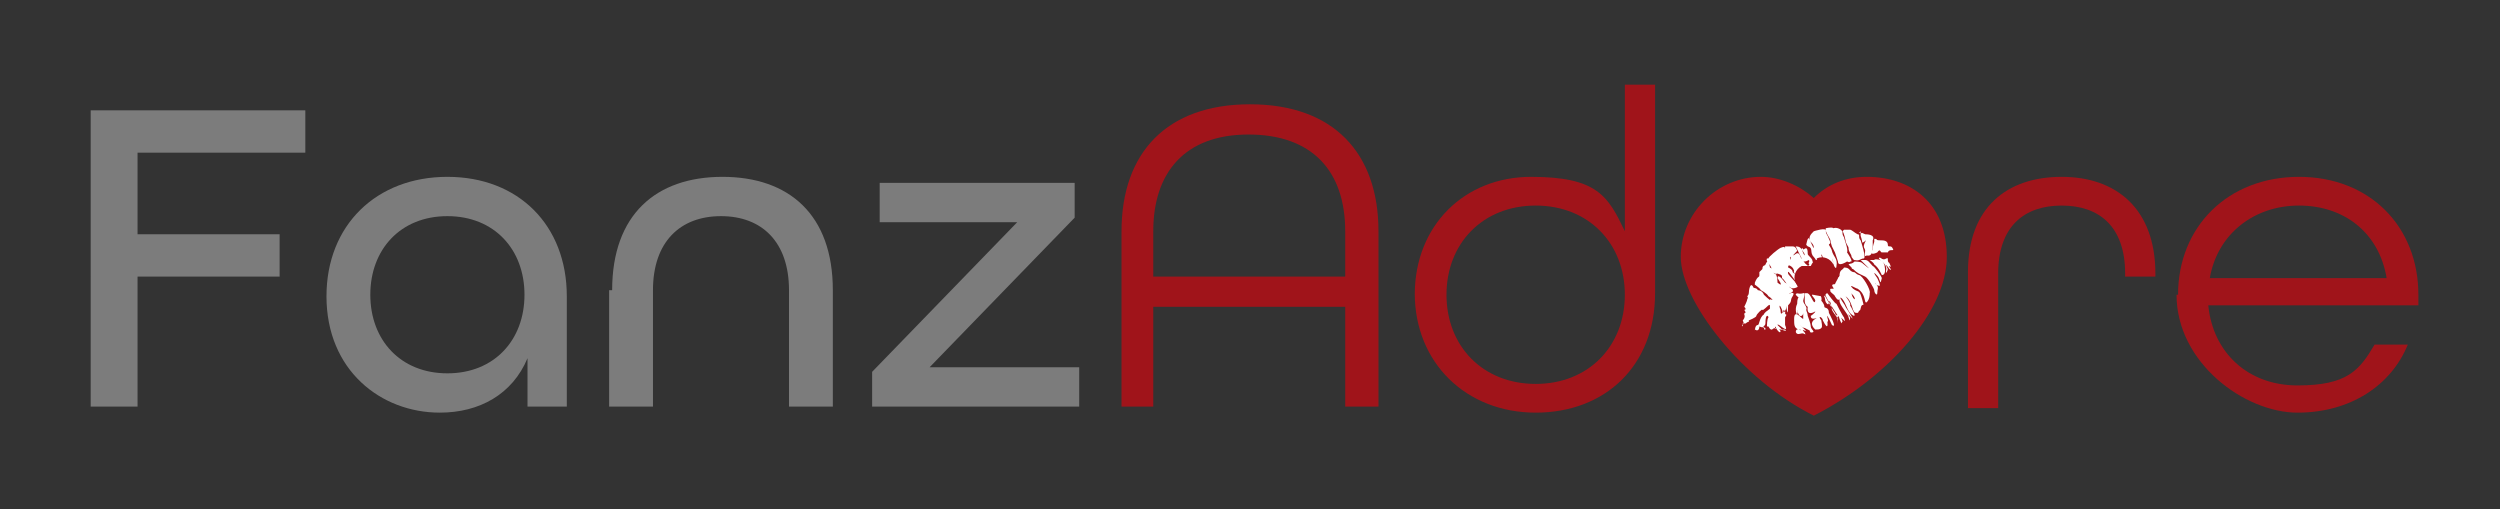 <?xml version="1.0" encoding="UTF-8"?>
<svg id="Layer_1" xmlns="http://www.w3.org/2000/svg" version="1.1" viewBox="0 0 165.4 33.7">
  <rect x="0" y="0" width="165.4" height="33.7" fill="#333333" stroke="none"/>
  <!-- Generator: Adobe Illustrator 29.2.1, SVG Export Plug-In . SVG Version: 2.1.0 Build 116)  -->
  <defs>
    <style>
      .st0 {
        fill: #fff;
        fill-rule: evenodd;
      }

      .st1 {
        fill: #7c7c7c;
      }

      .st2 {
        fill: #a0141a;
      }
    </style>
  </defs>
  <g>
    <path class="st1" d="M6,7.3h14.2v2.8h-11.1v5.4h9.4v2.8h-9.4v8.6h-3.1V7.3Z"/>
    <path class="st1" d="M21.6,19.6c0-4.7,3.3-7.9,8-7.9s7.9,3.2,7.9,7.9v7.3h-2.6v-3.2c-1,2.4-3.2,3.6-5.8,3.6-3.9,0-7.5-2.8-7.5-7.7ZM34.7,19.5c0-3-2-5.2-5.1-5.2s-5.1,2.2-5.1,5.2,2,5.2,5.1,5.2,5.1-2.2,5.1-5.2Z"/>
    <path class="st1" d="M40.5,19.2c0-5,2.9-7.5,7.3-7.5s7.3,2.5,7.3,7.5v7.7h-2.9v-7.7c0-3.2-1.8-4.9-4.5-4.9s-4.5,1.7-4.5,4.9v7.7h-2.9v-7.7Z"/>
    <path class="st1" d="M57.7,24.6l9.6-9.9h-9.1v-2.6h12.9v2.3l-9.6,9.9h9.9v2.6h-13.7v-2.3Z"/>
  </g>
  <g>
    <path class="st2" d="M74.2,15.3c0-5.2,3-8.4,8.5-8.4s8.5,3.2,8.5,8.4v11.6h-2.2v-6.6h-12.7v6.6h-2.1v-11.6ZM89,18.3v-3c0-4-2.2-6.4-6.4-6.4s-6.3,2.5-6.3,6.4v3h12.7Z"/>
    <path class="st2" d="M93.6,19.5c0-4.6,3.3-7.8,7.7-7.8s5.1,1.3,6.2,3.6V5.6h2v13.8c0,4.8-3.3,7.9-7.9,7.9s-8-3.3-8-7.9ZM107.5,19.5c0-3.4-2.4-5.9-5.9-5.9s-5.9,2.5-5.9,5.9,2.4,5.9,5.9,5.9,5.9-2.5,5.9-5.9Z"/>
  </g>
  <g>
    <path class="st2" d="M130.2,18c0-4.3,2.6-6.3,6.2-6.3s6.2,2.1,6.2,6.4v.2h-2v-.2c0-3.1-1.7-4.5-4.2-4.5s-4.2,1.4-4.2,4.5v8.9h-2v-8.9Z"/>
    <path class="st2" d="M144.1,19.5c0-4.5,3.3-7.8,8-7.8s7.9,3.3,7.9,7.8v.7h-13.9c.3,3.1,2.6,5.3,5.9,5.3s4.1-1,5.1-2.7h2.2c-1.1,2.7-3.8,4.5-7.3,4.5s-8-3.3-8-7.8ZM157.9,18.4c-.5-3-2.8-4.8-5.8-4.8s-5.4,1.9-5.9,4.8h11.7Z"/>
  </g>
  <path class="st2" d="M123.5,11.7c-1.4,0-2.6.5-3.5,1.4-.9-.8-2.2-1.4-3.5-1.4-2.9,0-5.3,2.4-5.3,5.3s4,8.1,8.8,10.5c4.9-2.5,8.8-6.9,8.8-10.5s-2.4-5.3-5.3-5.3"/>
  <g>
    <path class="st0" d="M115.3,21.6c-.2-.2.2,0,0-.4,0,0,.2-.2.1-.4,0-.2.2,0,0-.3,0,0,.2,0,0-.2,0,0,.2-.4.2-.5,0-.1.1,0,0-.2,0,0,.1-.1.1-.2,0-.2.1-.8.3-.4,0,.1.2,0,.3.2,0,0,.3,0,.4.3,0,0,.4.4.5.4,0,0,0,.3-.2.3,0,0-.4.4-.4.3,0-.1-.4.3-.4.4,0,.1-.5.3-.5.3,0,.2,0,0-.2.2,0,0-.2,0-.2,0"/>
    <path class="st0" d="M116.1,21.9c0,0,0-.4.2-.4.1,0,.1-.5.4-.7,0,0,0-.1.3-.3.2-.1.4-.6.5-.6.1.2-.1.2,0,.6,0,0,0,.3,0,.5,0,.4,0,.5.3.9,0,.2-.2,0-.3-.2,0-.2-.2,0,0,0,0,0,0,.1-.1,0-.1,0-.2.3-.4-.1,0,0-.1,0-.1,0,0,0,0-.5.1-.6,0-.1-.2-.3-.2.4,0,.2-.3.2,0,.3,0,0,0,.3-.1,0-.1-.1-.1,0-.3-.1,0,0,0,.4-.3.2"/>
    <path class="st0" d="M116.1,18.6c0,0,0,.2,0,.2-.1,0,.3.2.4.4,0,0,.4.2.5.4,0,0,.2.1.3.3,0,0,.2.2.4,0,.1-.2.3-.1.4-.3,0,0,.3-.1.3-.2,0,0,.5-.1,0-.4,0,0,0-.2-.3-.3,0,0-.5-.7-.5-.3,0,0,.5.7,0,.3,0,0,0-.6-.2-.6-.1,0,0-.3-.3-.4,0,0-.1-.7-.3-.2,0,.1-.2,0-.2.3,0,0,0,0-.2.2,0,0,0,.1,0,.2,0,.2-.1,0-.3.5,0,0,0,0,0,0"/>
    <path class="st0" d="M117.5,19.9c.1-.1.3-.3.5-.3,0,0,.9-.5.6,0-.2.3,0,.3-.3.6,0,0,0,.9-.1.2,0-.5,0,.4-.2.1,0-.2,0,.5-.1,0-.2-.5-.2-.2-.1,0,0,0,0,.4.1.2,0,0,.3-.2.2,0,0,.2.2,0,0,.3,0,0,0,.4,0,.5.3.7-.5-.2-.5,0,0,0,.3.3.3.3,0,0,0,0,.2,0,.2.2-.2,0-.3,0-.4,0-.5-.7-.5-.4,0,0,.3.4,0,.3,0,0-.2-.7-.2-.8,0-.3,0-.6,0-.9,0,0,0-.2,0-.2"/>
    <path class="st0" d="M117,17.1c0-.1.6-.6.8-.7.5-.2.1.1.5.4,0,0,.4.8.4.9,0,.2-.4-.4-.4,0,0,0,.3.1.3.3,0,0,.3.3.3.3.1.2.7.6.2.6-.2,0-.9-1.3-.8-.8,0,.1.8.8.6.9-.6.3-.7-.4-1-.6,0-.2,0-.2-.3-.3-.2,0,0,.1,0,.1,0,0,.1.2,0,0-.2-.2-.3,0-.4-.4,0-.3-.4-.4-.3-.7h0Z"/>
    <path class="st0" d="M118.8,19.5c.1-.2.1,0,.5-.1.2-.1,0,.4,0,.5,0,.2.3.4.2.6,0,.1.1.2.1.4,0,0,.2.5.2.7,0,.2.4.4,0,.4-.2-.2.2,0-.4-.3-.2,0-.5-.4,0,.1.3.3-.4-.2,0,.2,0,0,.1.2,0,.1-.1,0,0-.1-.4,0-.3,0-.2-.4,0-.3.2.1.2,0,0,0-.3-.1-.3-.3-.3-.7,0-.7.5,0,.6,0,0-.3,0,0,0-.4,0,0,0-.8,0,0,0,.2-.2.3-.3.1-.2-.4,0-.3-.1,0,0,.1-.2-.3,0-.7,0,0,0-.4.1-.4"/>
    <path class="st0" d="M118.1,16.3c0,0,.3,0,.4,0,.2,0,.3,0,.4.3,0,0-.5.5-.1.2.3-.2.3.3.4.3.2,0,0,.2.3.4.1,0,.5,1,.4,1.1,0,.2-.2.3-.4.3-.1,0-.3-.3-.4-.4-.1-.1-.5-.4-.4-.6,0,0-.1-.2-.2-.4,0,0,0-.8-.1-.4,0,.2,0-.1-.3-.2,0,0-.1-.4,0-.5"/>
    <path class="st0" d="M119.5,19.4c.3-.1.5.9.6.5,0-.2-.5-.5,0-.4,0,0,.5-.1.4.4,0,0,.2.2.2.4,0,.1.3,0,.3.4,0,0,.6,1.1.2.8,0,0-.4-.9-.3-.5,0,.1.1.2,0,.3,0,0,.1.7-.3-.1,0-.2-.4-.4-.1,0,0,.1.1.4,0,.5-.1.1-.2.1-.4.1,0,0-.5-.4,0-.7.3-.2-.3.2-.3-.2,0,0,.3-.2.3-.3,0,0-.6.4-.5-.3,0,0-.2-.1-.2-.4,0-.1,0-.5,0-.5"/>
    <path class="st0" d="M118.8,16.3c.5,0,.4.4.6.6,0-.1,0-.1-.2-.4,0,0,0-.2.1,0,.1,0,.3-.3.3.3,0,.1.2.2.3.4,0,.2.2.2.2.5,0,.2.6.6.2.8-.1,0-.3.5-.4,0,0,0-.1,0-.1-.2,0-.4-.6-.9-.5-1,0-.1.3.5.4.2,0-.1-.1,0,0-.2,0-.2-.1,0-.3,0-.1,0-.1,0-.2-.2,0,0-.2-.4-.2-.4"/>
    <path class="st0" d="M120.4,19.5c.1-.2,0,0,.3,0,0,0,.6,1.1.7,1.2,0,0,.2.5.2.2,0,0-1.1-1.6-.8-1.5.2.1,0-.2.1,0,0,0,.5.7.6.7,0,0,.4.8.5.9,0,.1.2.4-.1.1-.2-.2,0,0,0,.2,0,0,0,0,0,0-.1,0,0,.3-.2-.2,0-.2-.4-.5-.1,0,0,.2,0,.2,0,.3,0-.5-.2-.5-.4-.9,0,0-.1-.8-.2-.5,0,0,0,.3-.2,0-.1-.2,0-.3-.2-.5,0,0,0,0,0-.1"/>
    <path class="st0" d="M119.5,16.2c0,0,.1-.6.2-.4,0,0,.3.7.3.6,0-.1,0-.2-.2-.4-.2-.3,0-.5.2-.7,0,0,.9-.3.8,0,0,.2.1.2.2.5.2.4,0,.3,0,.4,0,0,.2.3.2.4.1.4.4.5.3,1,0,.3-.2,0-.2-.2,0-.1-.2-.6,0,0,0,0,0,.3-.1.3-.1,0,0,.2-.2.2-.2.2,0-.4-.3-.5,0,0-.2-.8-.2-.5,0,0,.2.5.2.7,0,0,.4.5,0,.5,0,0,0-.2-.3-.3,0,0-.2-.6-.4-.8-.3-.3,0-.6-.4-.7"/>
    <path class="st0" d="M121.1,19.3c0-.2-.1-.2.2-.2.1,0-.3-.3.1-.3,0,0,.4-.9.4-.4,0,.3.1,0,.3.5,0,0,.3.2.4.5,0,.2.3.7.4.8,0,0,.2.4,0,.5-.2,0-.2,0-.3-.2-.1-.3-.2-.7-.5-.9,0,0-.2-.3,0,0,0,0,.4.5.3.6,0,0,.6,1,.1.6-.3-.2-.4-.9-.7-1.1-.2-.1.3.5.3.6,0,0,.8,1.2.3.6-.1-.1-.2-.2,0,.1,0,.2,0,.3-.1,0,0-.2-.6-.8-.6-1.1,0-.3,0,.2-.3-.3,0-.1-.4-.3-.3-.4"/>
    <path class="st0" d="M120.8,15.1s.4-.1.5,0c0,0,.2-.1.5.1.2.2,0,.2.2.5,0,.1.3.8.2,1,0,0,.5.7.2.6,0,0,0,.1-.2,0,0,0-.6.4-.6,0,0,0-.2-.6-.2-.6,0,0-.1-.2-.2-.4,0,0-.1-.3-.1-.4,0-.1-.4-.6-.3-.8"/>
    <path class="st0" d="M121.7,18.3c0-.5.2-.4.3-.6.4,0,.3.2.6.3.2,0,.1.1.4.2.2,0,.8,1,.7,1.2,0,.1,0,.4-.2.6-.2.1,0-.5-.6-.9-.1,0-.7-.4-.3,0,.4.3.4,0,.6.7.2.7,0,.1-.1.6,0,.2-.3.3-.2-.1,0,0,0,.2-.2,0-.2-.3-.1-.1-.2-.4,0,0-.4-.6-.1-.4,0,0,.4.5.3.2-.1-.3-.6-.5-.8-.8-.2-.3,0,0-.2-.3,0,0-.1-.2-.1-.2"/>
    <path class="st0" d="M122,15.2s.2,0,.4,0c.1,0,.3.2.5.3.2,0,0,.2.2.4,0,0,.4,1.2.2,1.2-.2,0-.3.2-.6.1,0,0,0,.1-.2-.2,0-.2-.2-.3-.2-.6,0-.1-.2-.3-.2-.5,0,0-.1-.5-.2-.6,0,0,0,0,0,0"/>
    <path class="st0" d="M122.3,17.5c.1-.1.2,0,.4-.2,0,0,.4,0,.5.1,0,0,.6.5.4.3,0,0-.5-.5-.5-.5-.2,0,.2,0,.3,0,.2,0,.3.2.5.4.1,0,.6.7.6.8-.1.5-.1.2-.2,0,0-.1-.6-.7-.1,0,0,0,.3.6.1.5-.2,0-.4-.4-.1,0,.1.2,0,.2,0,.5,0,.2-.2,0-.2-.2,0-.1-.4-.8-.6-.9-.4-.2-.5-.2-.8-.5,0,0-.1,0-.1-.1h0Z"/>
    <path class="st0" d="M123,15.4c.3.1,0-.1.4.1.1,0,.7,0,.5.4,0,0,0,.2,0,.4,0,.2,0,.7-.4.6,0,0-.2.2-.1-.3,0-.2-.2-.2,0-.6.2-.3-.2.2-.2,0,0,0,0-.1-.1-.4,0,0,0-.3,0-.3"/>
    <path class="st0" d="M123.7,17.2c.1,0,.1,0,.3,0,0,0,0-.1.4,0,.2.1.3.3.3.5,0,0,.1.5-.2.5,0,0-.2-.5-.5-.7,0,0,0-.1-.3-.3,0,0,0,0,0,0"/>
    <path class="st0" d="M124,15.8c.3,0,0,.1.4.1.2,0,.5,0,.5.3,0,.2.2,0,.3.2.2.3-.2,0-.3.3,0,0-.1,0-.4,0-.1,0-.1-.3-.3,0,0,0-.6.3-.3-.2,0-.1,0-.2.1-.5,0,0,0-.3,0-.3"/>
    <path class="st0" d="M124.3,17.1c.1-.2.2.2.5,0,.2-.1,0,.2.2.3,0,0,.2.4,0,.2-.1,0,.3.4,0,.2,0,0-.4-.6-.1,0,0,.1-.2.5-.1,0,0-.4-.4-.5-.4-.6"/>
  </g>
  <path class="st2" d="M120.2,17.2c-.2,0-.3.2-.4.4-.2,0-.4,0-.6,0-.4.2-.6.7-.4,1.1.2.5,1.1.9,1.9.9.5-.7.8-1.6.6-2.1-.2-.4-.7-.6-1.1-.4"/>
</svg>